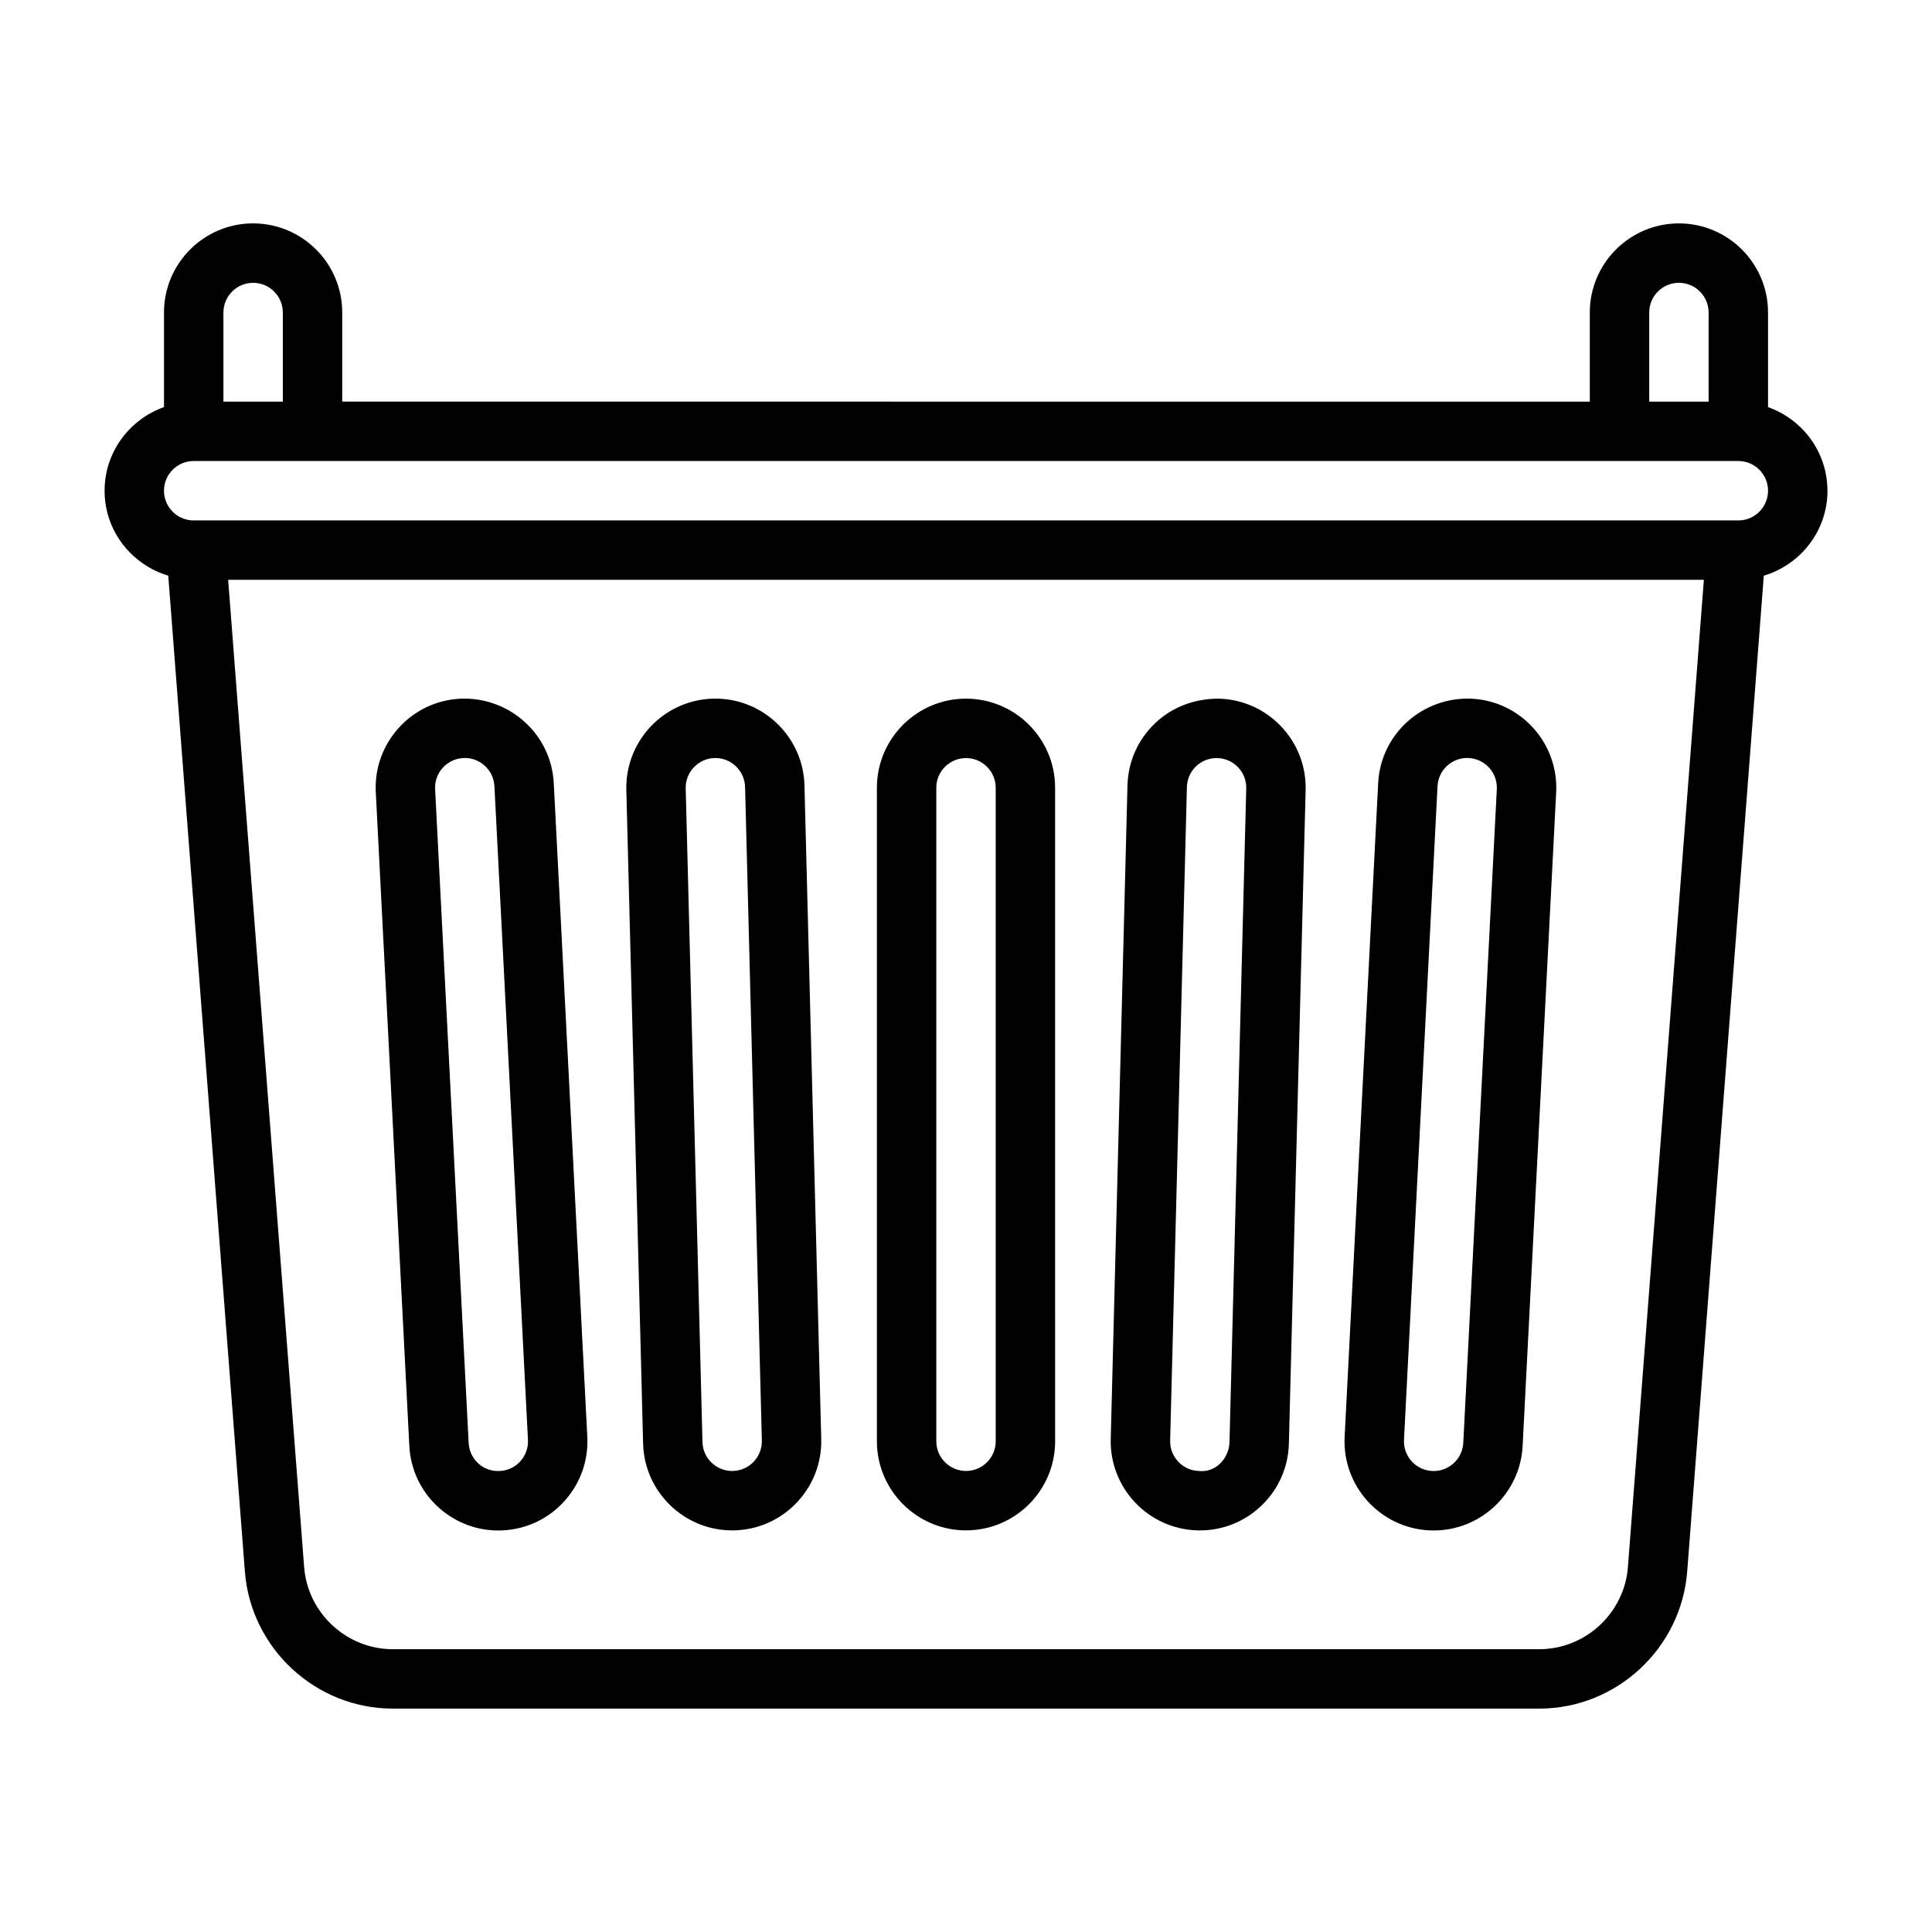 <?xml version="1.0" encoding="UTF-8"?>
<!-- Uploaded to: SVG Find, www.svgrepo.com, Generator: SVG Find Mixer Tools -->
<svg fill="#000000" width="800px" height="800px" version="1.1" viewBox="144 144 512 512" xmlns="http://www.w3.org/2000/svg">
 <g>
  <path d="m628.29 274.05c0-10.25-6.602-18.906-15.742-22.164v-25.066c0-13.023-10.594-23.617-23.617-23.617-13.023 0-23.617 10.594-23.617 23.617v23.617l-330.62-0.004v-23.617c0-13.023-10.594-23.617-23.617-23.617-13.023 0-23.617 10.594-23.617 23.617v25.066c-9.145 3.262-15.742 11.918-15.742 22.164 0 10.664 7.148 19.594 16.871 22.516l20.309 263.91c1.562 20.371 18.773 36.324 39.18 36.324l303.86 0.004c20.402 0 37.613-15.953 39.184-36.316l20.305-263.92c9.723-2.922 16.871-11.852 16.871-22.516zm-47.23-47.23c0-4.344 3.527-7.871 7.871-7.871s7.871 3.527 7.871 7.871v23.617h-15.742zm-369.98-7.871c4.34 0 7.871 3.527 7.871 7.871v23.617h-15.742v-23.617c0-4.344 3.531-7.871 7.871-7.871zm364.34 340.32c-0.938 12.215-11.254 21.785-23.484 21.785h-303.86c-12.23 0-22.543-9.57-23.48-21.785l-20.133-261.61h391.08l-20.129 261.61zm29.258-277.35h-409.35c-4.34 0-7.871-3.527-7.871-7.871s3.531-7.871 7.871-7.871h409.35c4.344 0 7.871 3.527 7.871 7.871s-3.527 7.871-7.871 7.871z"/>
  <path d="m400 329.15c-13.02 0-23.613 10.594-23.613 23.617v173.18c0 13.023 10.598 23.617 23.621 23.617 13.023 0 23.613-10.594 23.613-23.617l-0.004-173.18c0-13.023-10.594-23.617-23.621-23.617zm7.875 196.8c0 4.344-3.527 7.871-7.867 7.871h-0.008c-4.34 0-7.867-3.527-7.867-7.871l-0.004-173.18c0-4.344 3.531-7.871 7.875-7.871 4.34 0 7.867 3.527 7.867 7.871v173.18z"/>
  <path d="m467.01 329.15c-6.348-0.023-12.293 2.137-16.867 6.488-4.574 4.344-7.188 10.211-7.348 16.512l-4.438 173.2c-0.332 13.016 9.988 23.879 23 24.215 0.207 0 0.414 0.008 0.621 0.008 6.074 0 11.816-2.289 16.242-6.496 4.574-4.344 7.188-10.211 7.348-16.512l4.438-173.2c0.332-13.016-9.988-23.879-23-24.215zm2.82 197.02c-0.109 4.336-3.707 8.148-8.07 7.656-2.098-0.055-4.051-0.922-5.496-2.445-1.453-1.523-2.215-3.519-2.16-5.625l4.438-173.2c0.109-4.266 3.613-7.664 7.863-7.664l0.207 0.008c2.098 0.055 4.051 0.922 5.496 2.445 1.453 1.523 2.215 3.519 2.16 5.625z"/>
  <path d="m534.03 329.16c-13.086-0.57-24.141 9.363-24.801 22.379l-8.887 173.22c-0.668 13.008 9.371 24.133 22.371 24.801 0.414 0.016 0.824 0.031 1.23 0.031 12.469 0 22.926-9.809 23.57-22.41l8.887-173.22c0.668-13.008-9.371-24.133-22.371-24.801zm-2.246 197.21c-0.109 2.098-1.023 4.035-2.582 5.441-1.566 1.406-3.707 2.16-5.672 2.016-2.098-0.109-4.035-1.023-5.441-2.582s-2.121-3.582-2.016-5.68l8.887-173.22c0.109-2.098 1.023-4.035 2.582-5.441 1.461-1.316 3.312-2.031 5.266-2.031 0.137 0 0.277 0.008 0.406 0.016 2.098 0.109 4.035 1.023 5.441 2.582s2.121 3.582 2.016 5.68z"/>
  <path d="m333.59 329.14c-0.203 0-0.406 0.008-0.613 0.008-13.012 0.34-23.328 11.199-22.992 24.215l4.445 173.2c0.328 12.809 10.855 23.008 23.602 23.008 0.203 0 0.406-0.008 0.613-0.008 13.012-0.34 23.328-11.199 22.992-24.215l-4.445-173.2c-0.328-12.816-10.855-23.008-23.602-23.008zm4.644 204.68-0.203 0.008c-4.246 0-7.758-3.398-7.867-7.664l-4.445-173.2c-0.113-4.344 3.328-7.965 7.664-8.07l0.203-0.008c4.246 0 7.758 3.398 7.867 7.664l4.445 173.2c0.113 4.344-3.328 7.965-7.664 8.07z"/>
  <path d="m265.96 329.16c-6.301 0.324-12.098 3.082-16.32 7.766-4.223 4.688-6.375 10.73-6.051 17.027l8.887 173.24c0.645 12.594 11.098 22.402 23.566 22.402 0.406 0 0.816-0.016 1.227-0.031 6.301-0.324 12.098-3.082 16.32-7.766 4.223-4.688 6.375-10.73 6.051-17.027l-8.887-173.24c-0.668-13.008-11.801-22.941-24.793-22.371zm15.941 202.09c-1.406 1.559-3.34 2.477-5.438 2.582-4.434 0.254-8.047-3.121-8.266-7.449l-8.887-173.24c-0.109-2.09 0.609-4.113 2.019-5.672 1.406-1.559 3.34-2.477 5.438-2.582 0.137-0.008 0.277-0.016 0.41-0.016 1.949 0 3.805 0.715 5.262 2.031 1.559 1.406 2.484 3.344 2.59 5.434l8.887 173.24c0.109 2.09-0.609 4.113-2.019 5.672z"/>
 </g>
</svg>